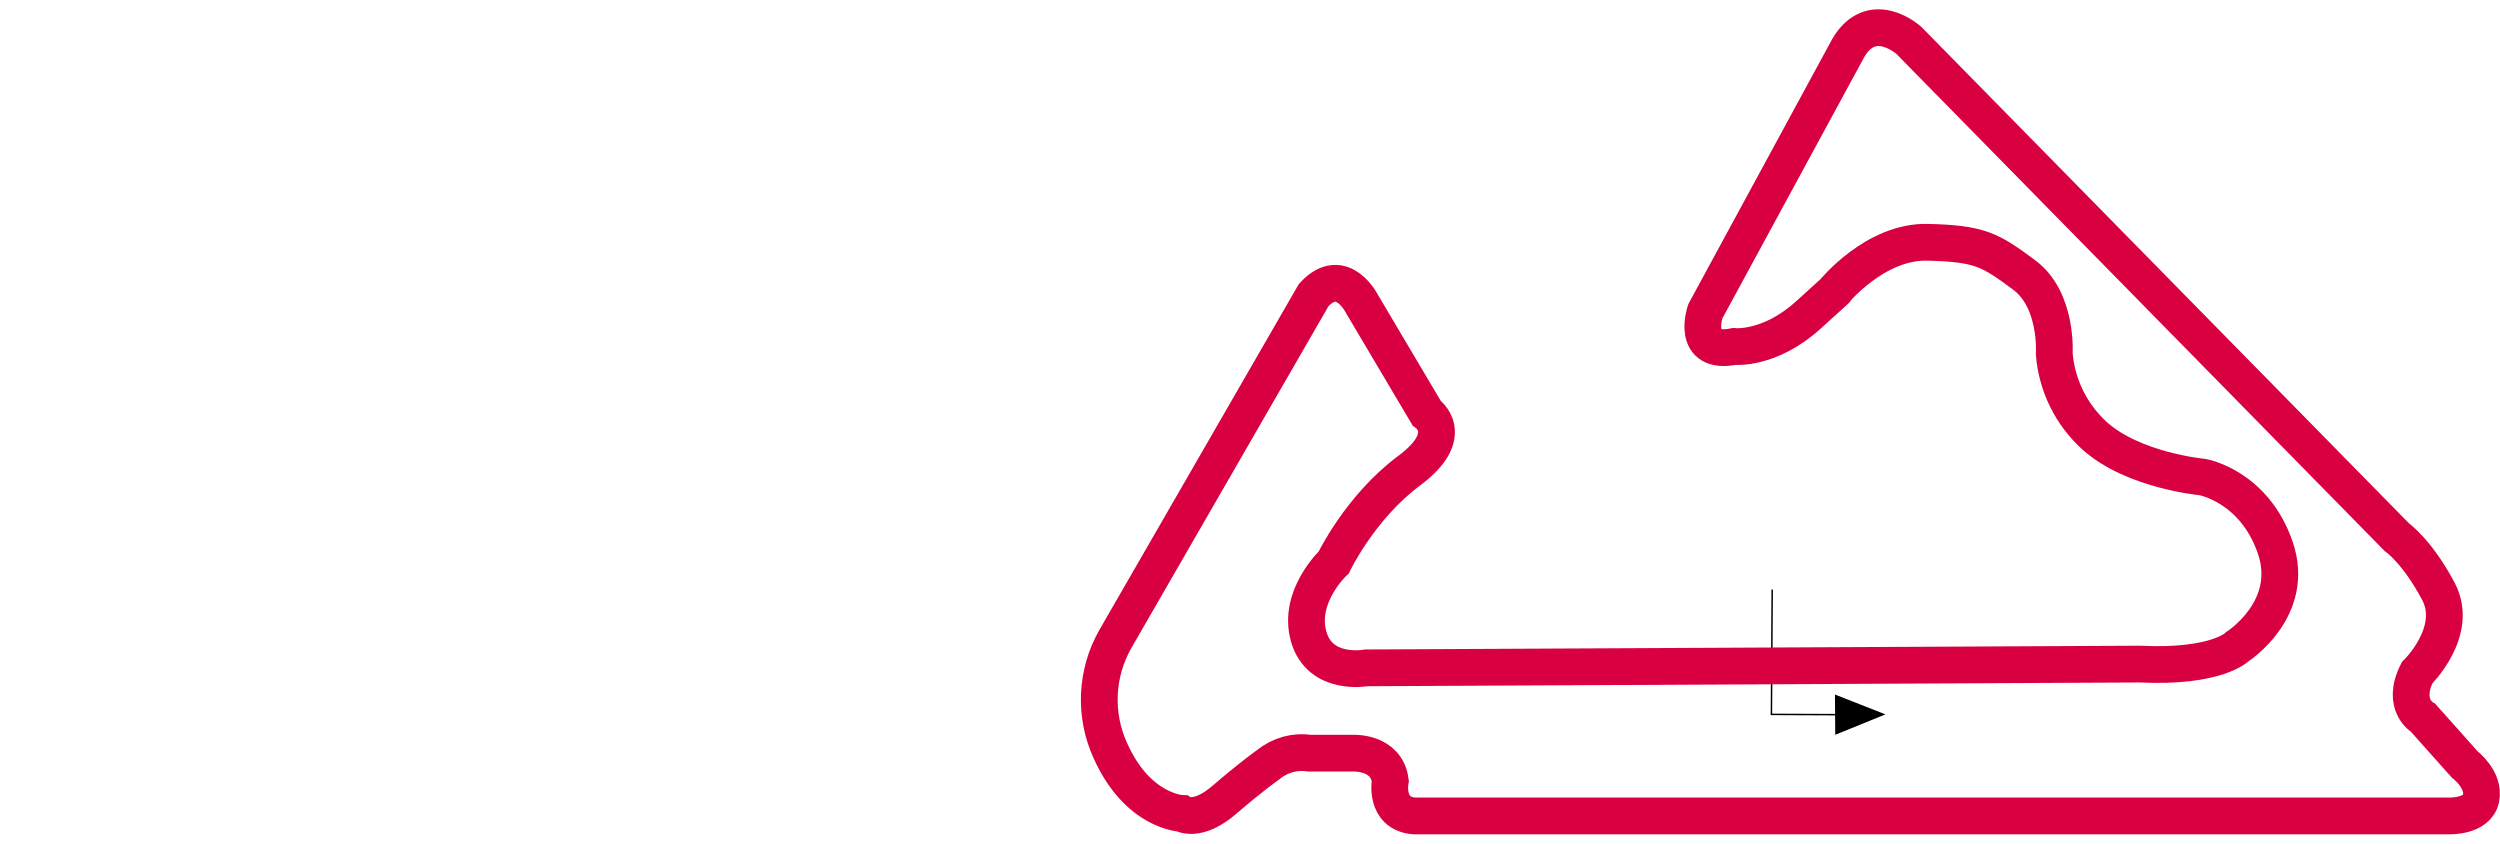 <?xml version="1.0" encoding="UTF-8" standalone="no"?>
<!-- Created with Inkscape (http://www.inkscape.org/) -->

<svg xmlns:dc="http://purl.org/dc/elements/1.1/" xmlns:cc="http://creativecommons.org/ns#" xmlns:rdf="http://www.w3.org/1999/02/22-rdf-syntax-ns#" xmlns:svg="http://www.w3.org/2000/svg" xmlns="http://www.w3.org/2000/svg" xmlns:xlink="http://www.w3.org/1999/xlink" xmlns:sodipodi="http://sodipodi.sourceforge.net/DTD/sodipodi-0.dtd" xmlns:inkscape="http://www.inkscape.org/namespaces/inkscape" width="400" height="135" viewBox="0 0 105.833 35.719" version="1.1" id="svg5138" inkscape:version="0.92.2 (5c3e80d, 2017-08-06)" sodipodi:docname="gp_kaz.svg">
  <defs id="defs5132">
    <clipPath id="SVGID_00000051353948453489091480000009703608648645714586_">
      <use xlink:href="#SVGID_1_" style="overflow:visible" id="use34" x="0" y="0" width="100%" height="100%" />
    </clipPath>
    <circle id="SVGID_1_" cx="98.1" cy="90.2" r="3.5" />
    <clipPath id="clip-path">
      <rect style="fill:none" y="0" x="0" id="Rectangle_4040" data-name="Rectangle 4040" width="285.724" height="164.656" />
    </clipPath>
  </defs>
  <sodipodi:namedview id="base" pagecolor="#ffffff" bordercolor="#666666" borderopacity="1.0" inkscape:pageopacity="0.0" inkscape:pageshadow="2" inkscape:zoom="3.0525" inkscape:cx="281.26071" inkscape:cy="111.36073" inkscape:document-units="mm" inkscape:current-layer="layer1" showgrid="false" units="px" inkscape:window-width="1920" inkscape:window-height="1013" inkscape:window-x="-9" inkscape:window-y="-9" inkscape:window-maximized="1" />
  <g inkscape:label="Ebene 1" inkscape:groupmode="layer" id="layer1" transform="translate(135.52,-130.281)">
    <polyline transform="matrix(0.056,-0.029,-0.029,-0.056,-76.207,209.176)" class="cls-4" points="615.39 549.9 575.52 570.76 575.52 570.76 614.52 644.93" id="polyline42-0" style="fill:none;stroke:#000000;stroke-width:1.002;stroke-miterlimit:3.86;stroke-dasharray:none;stroke-opacity:1" />
    <path style="fill:none;fill-opacity:1;stroke:#d90042;stroke-width:1.556;stroke-miterlimit:4;stroke-dasharray:none;stroke-opacity:1" inkscape:connector-curvature="0" d="m -77.835,143.196 c 0,0 -0.85,-1.753 -2.072,-0.425 l -8.396,14.56 c -0.827,1.451 -0.906,3.21 -0.212,4.729 1.169,2.604 3.029,2.657 3.029,2.657 0,0 0.638,0.425 1.807,-0.585 1.169,-1.01 1.86,-1.488 1.86,-1.488 0.49,-0.401 1.128,-0.574 1.753,-0.478 h 1.86 c 0,0 1.382,-0.053 1.541,1.169 0,0 -0.266,1.381 1.01,1.488 h 43.785 c 0,0 1.222,0.053 1.381,-0.744 0.159,-0.797 -0.691,-1.435 -0.691,-1.435 l -1.753,-1.966 c 0,0 -0.955,-0.531 -0.266,-1.913 0,0 1.807,-1.753 0.903,-3.454 -0.904,-1.701 -1.754,-2.285 -1.754,-2.285 l -7.294,-7.426 -13.376,-13.617 c 0,0 -1.541,-1.381 -2.551,0.319 l -6.058,11.159 c 0,0 -0.638,1.86 1.222,1.488 0,0 1.491,0.162 3.135,-1.329 1.625,-1.474 1.063,-0.96 1.063,-0.96 0,0 1.753,-2.175 3.985,-2.122 2.232,0.053 2.657,0.319 4.092,1.382 1.435,1.063 1.275,3.348 1.275,3.348 0.11,1.325 0.717,2.559 1.7,3.454 1.647,1.488 4.57,1.754 4.57,1.754 0,0 2.179,0.372 3.082,2.976 0.903,2.604 -1.593,4.199 -1.593,4.199 0,0 -0.85,0.903 -4.145,0.744 l -32.733,0.159 c 0,0 -1.966,0.372 -2.445,-1.329 -0.478,-1.701 1.062,-3.134 1.062,-3.134 0,0 1.116,-2.338 3.188,-3.879 2.073,-1.541 0.744,-2.445 0.744,-2.445 z" data-name="Path 6156" id="Path_6156" sodipodi:nodetypes="ccccccccccccsccccccccccsccccccscccccscc" />
    <polygon transform="matrix(0.056,-0.029,-0.029,-0.056,-76.207,209.176)" class="cls-5" points="613.38,550.92 607.25,538.89 643.49,535.57 619.52,562.97 " id="polygon44-7" style="fill:#000000;fill-opacity:1;fill-rule:evenodd" />
  </g>
</svg>
